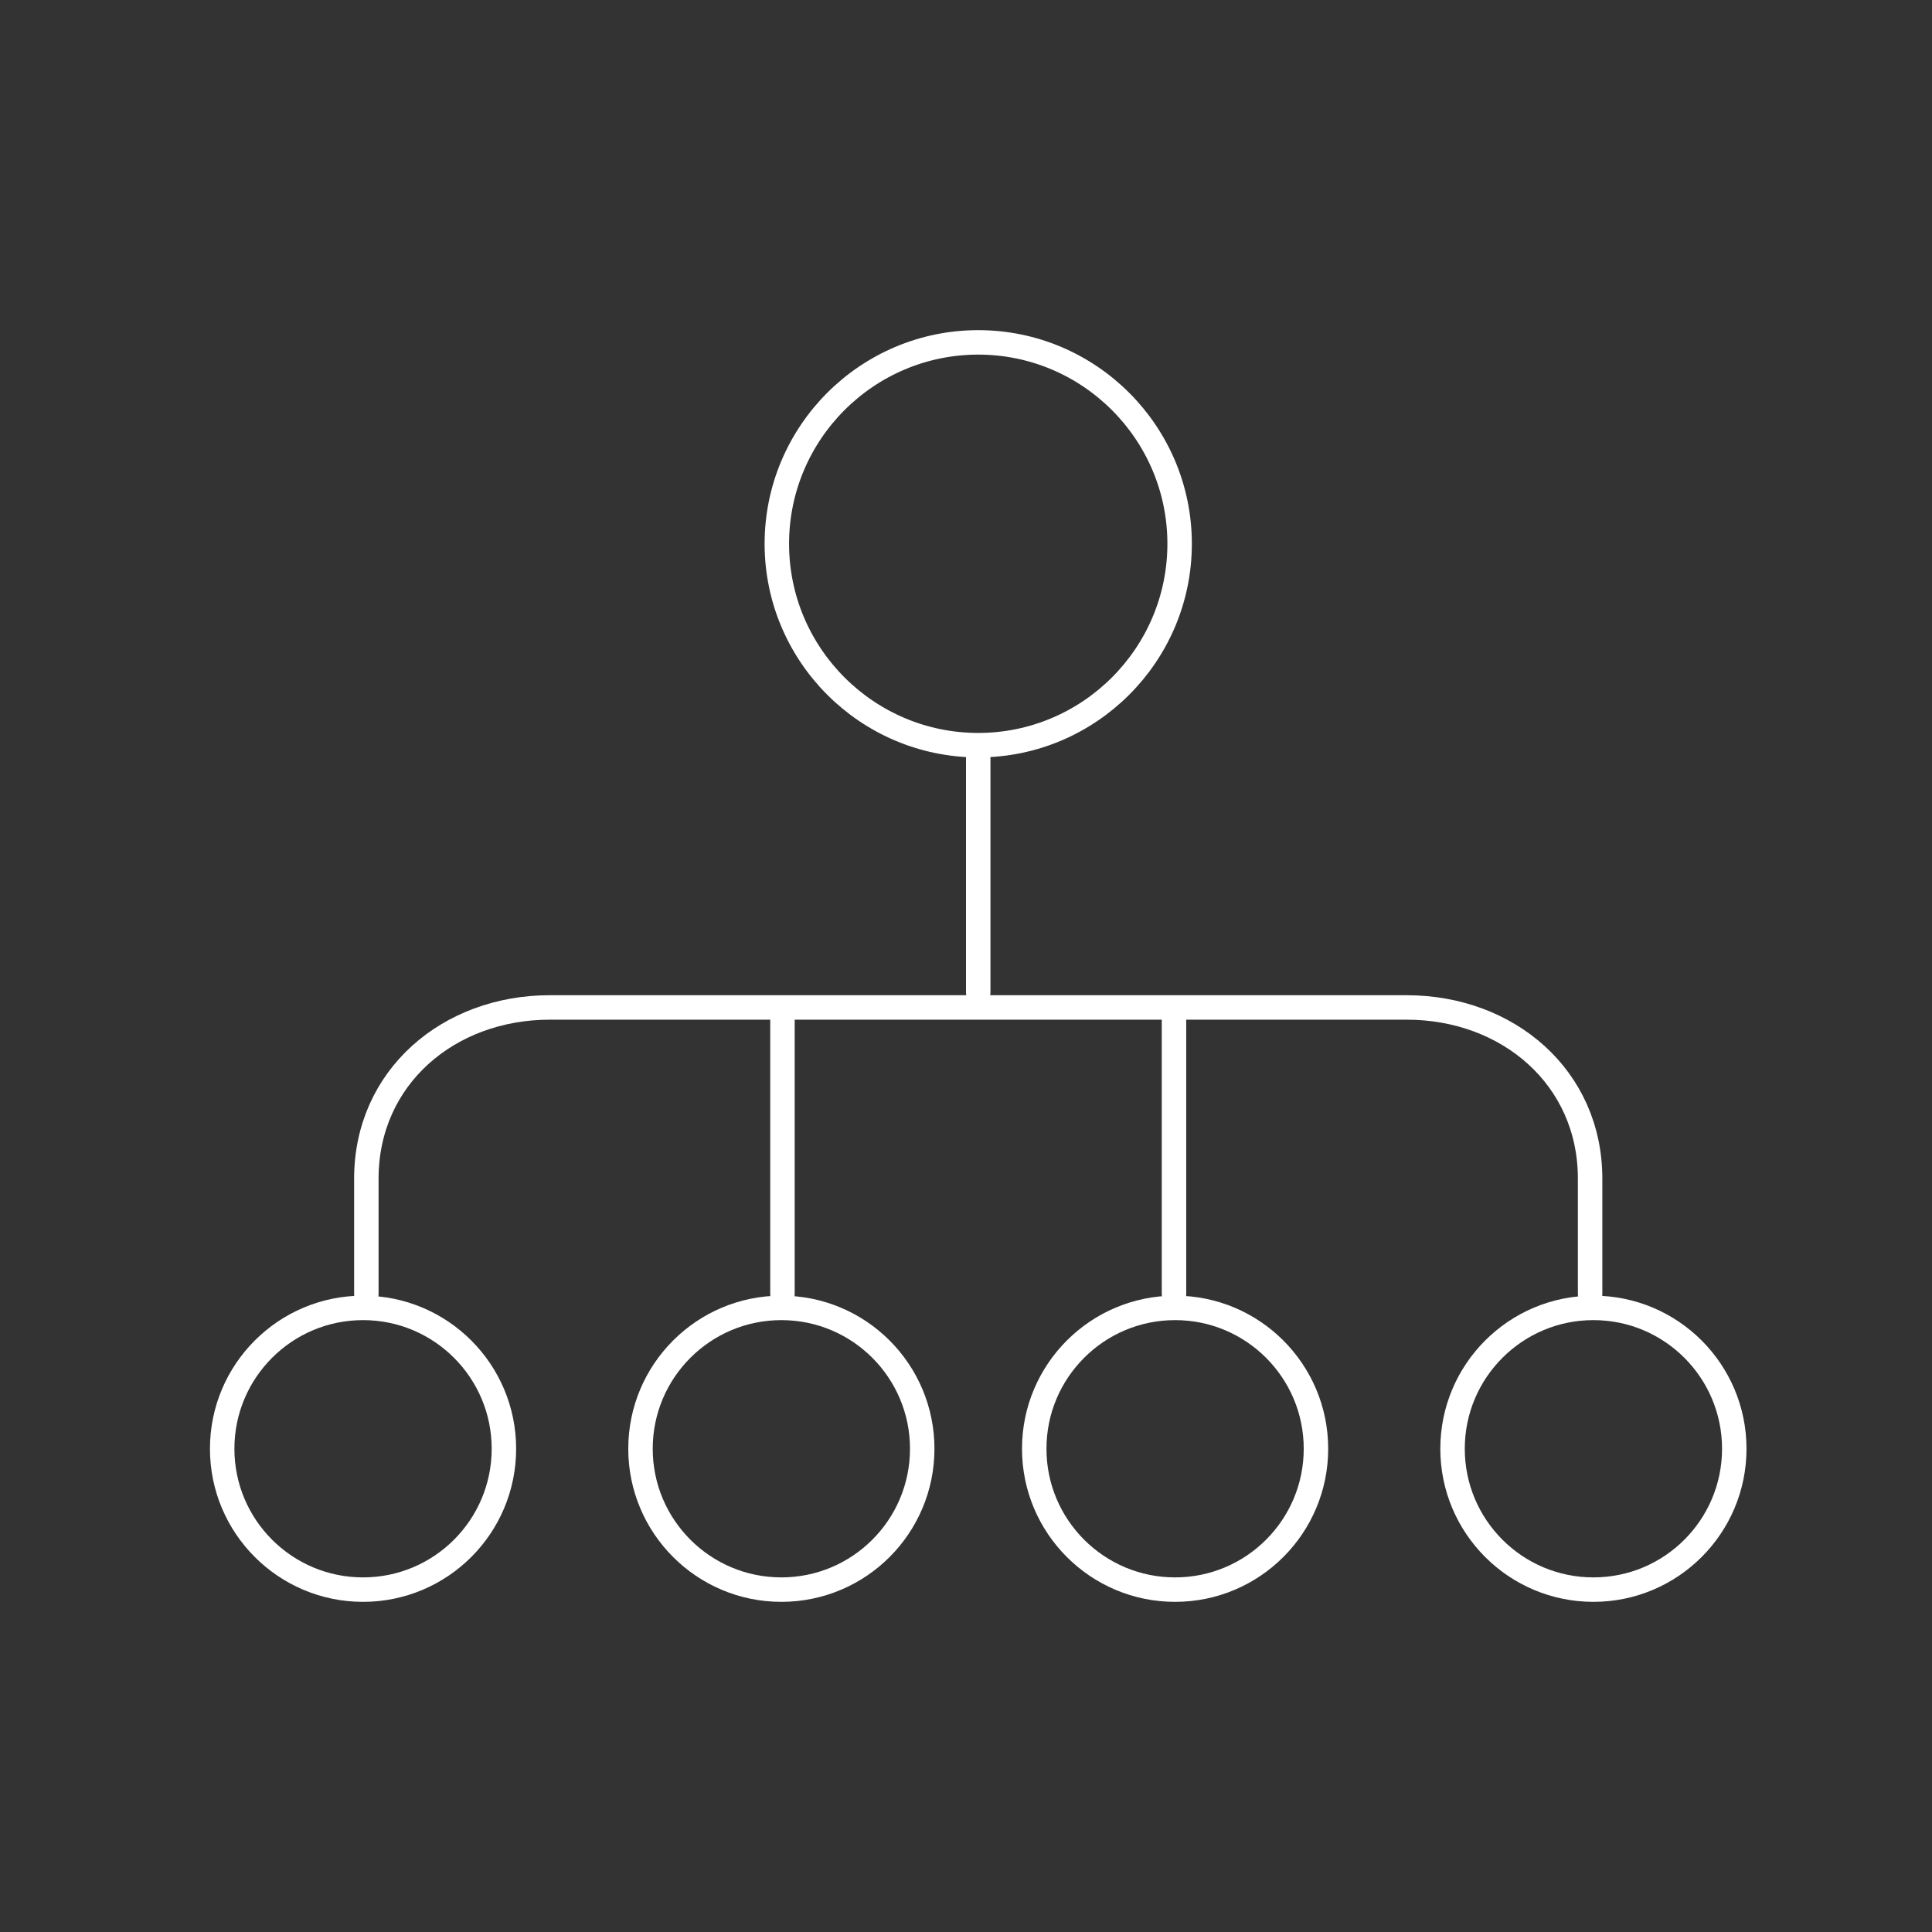 <?xml version="1.0" encoding="UTF-8"?><svg id="uuid-460b8e49-6cb0-4fc2-8c3e-23a395c0838c" xmlns="http://www.w3.org/2000/svg" viewBox="0 0 158 158"><rect x="0" y="0" width="158" height="158" fill="#333333" stroke="none"/><path d="m80,60.94c-9.08,0-16.47-7.39-16.47-16.47s7.39-16.47,16.47-16.47,16.47,7.39,16.47,16.47-7.39,16.47-16.47,16.47Z" style="fill:none; stroke:#fff; stroke-linecap:round; stroke-linejoin:round; stroke-width:2px;"/><circle cx="29.69" cy="118.48" r="11.52" style="fill:none; stroke:#fff; stroke-linecap:round; stroke-linejoin:round; stroke-width:2px;"/><circle cx="63.9" cy="118.48" r="11.52" style="fill:none; stroke:#fff; stroke-linecap:round; stroke-linejoin:round; stroke-width:2px;"/><circle cx="96.1" cy="118.48" r="11.52" style="fill:none; stroke:#fff; stroke-linecap:round; stroke-linejoin:round; stroke-width:2px;"/><line x1="80" y1="61.18" x2="80" y2="81.18" style="fill:none; stroke:#fff; stroke-linecap:round; stroke-linejoin:round; stroke-width:2px;"/><line x1="63.99" y1="82.4" x2="63.99" y2="105.83" style="fill:none; stroke:#fff; stroke-linecap:round; stroke-linejoin:round; stroke-width:2px;"/><line x1="96.01" y1="82.4" x2="96.01" y2="105.83" style="fill:none; stroke:#fff; stroke-linecap:round; stroke-linejoin:round; stroke-width:2px;"/><path d="m29.96,105.83v-9.44c0-8.28,6.72-14,15-14h70.08c8.28,0,15,5.72,15,14v9.44" style="fill:none; stroke:#fff; stroke-linecap:round; stroke-linejoin:round; stroke-width:2px;"/><circle cx="130.31" cy="118.48" r="11.52" style="fill:none; stroke:#fff; stroke-linecap:round; stroke-linejoin:round; stroke-width:2px;"/></svg>